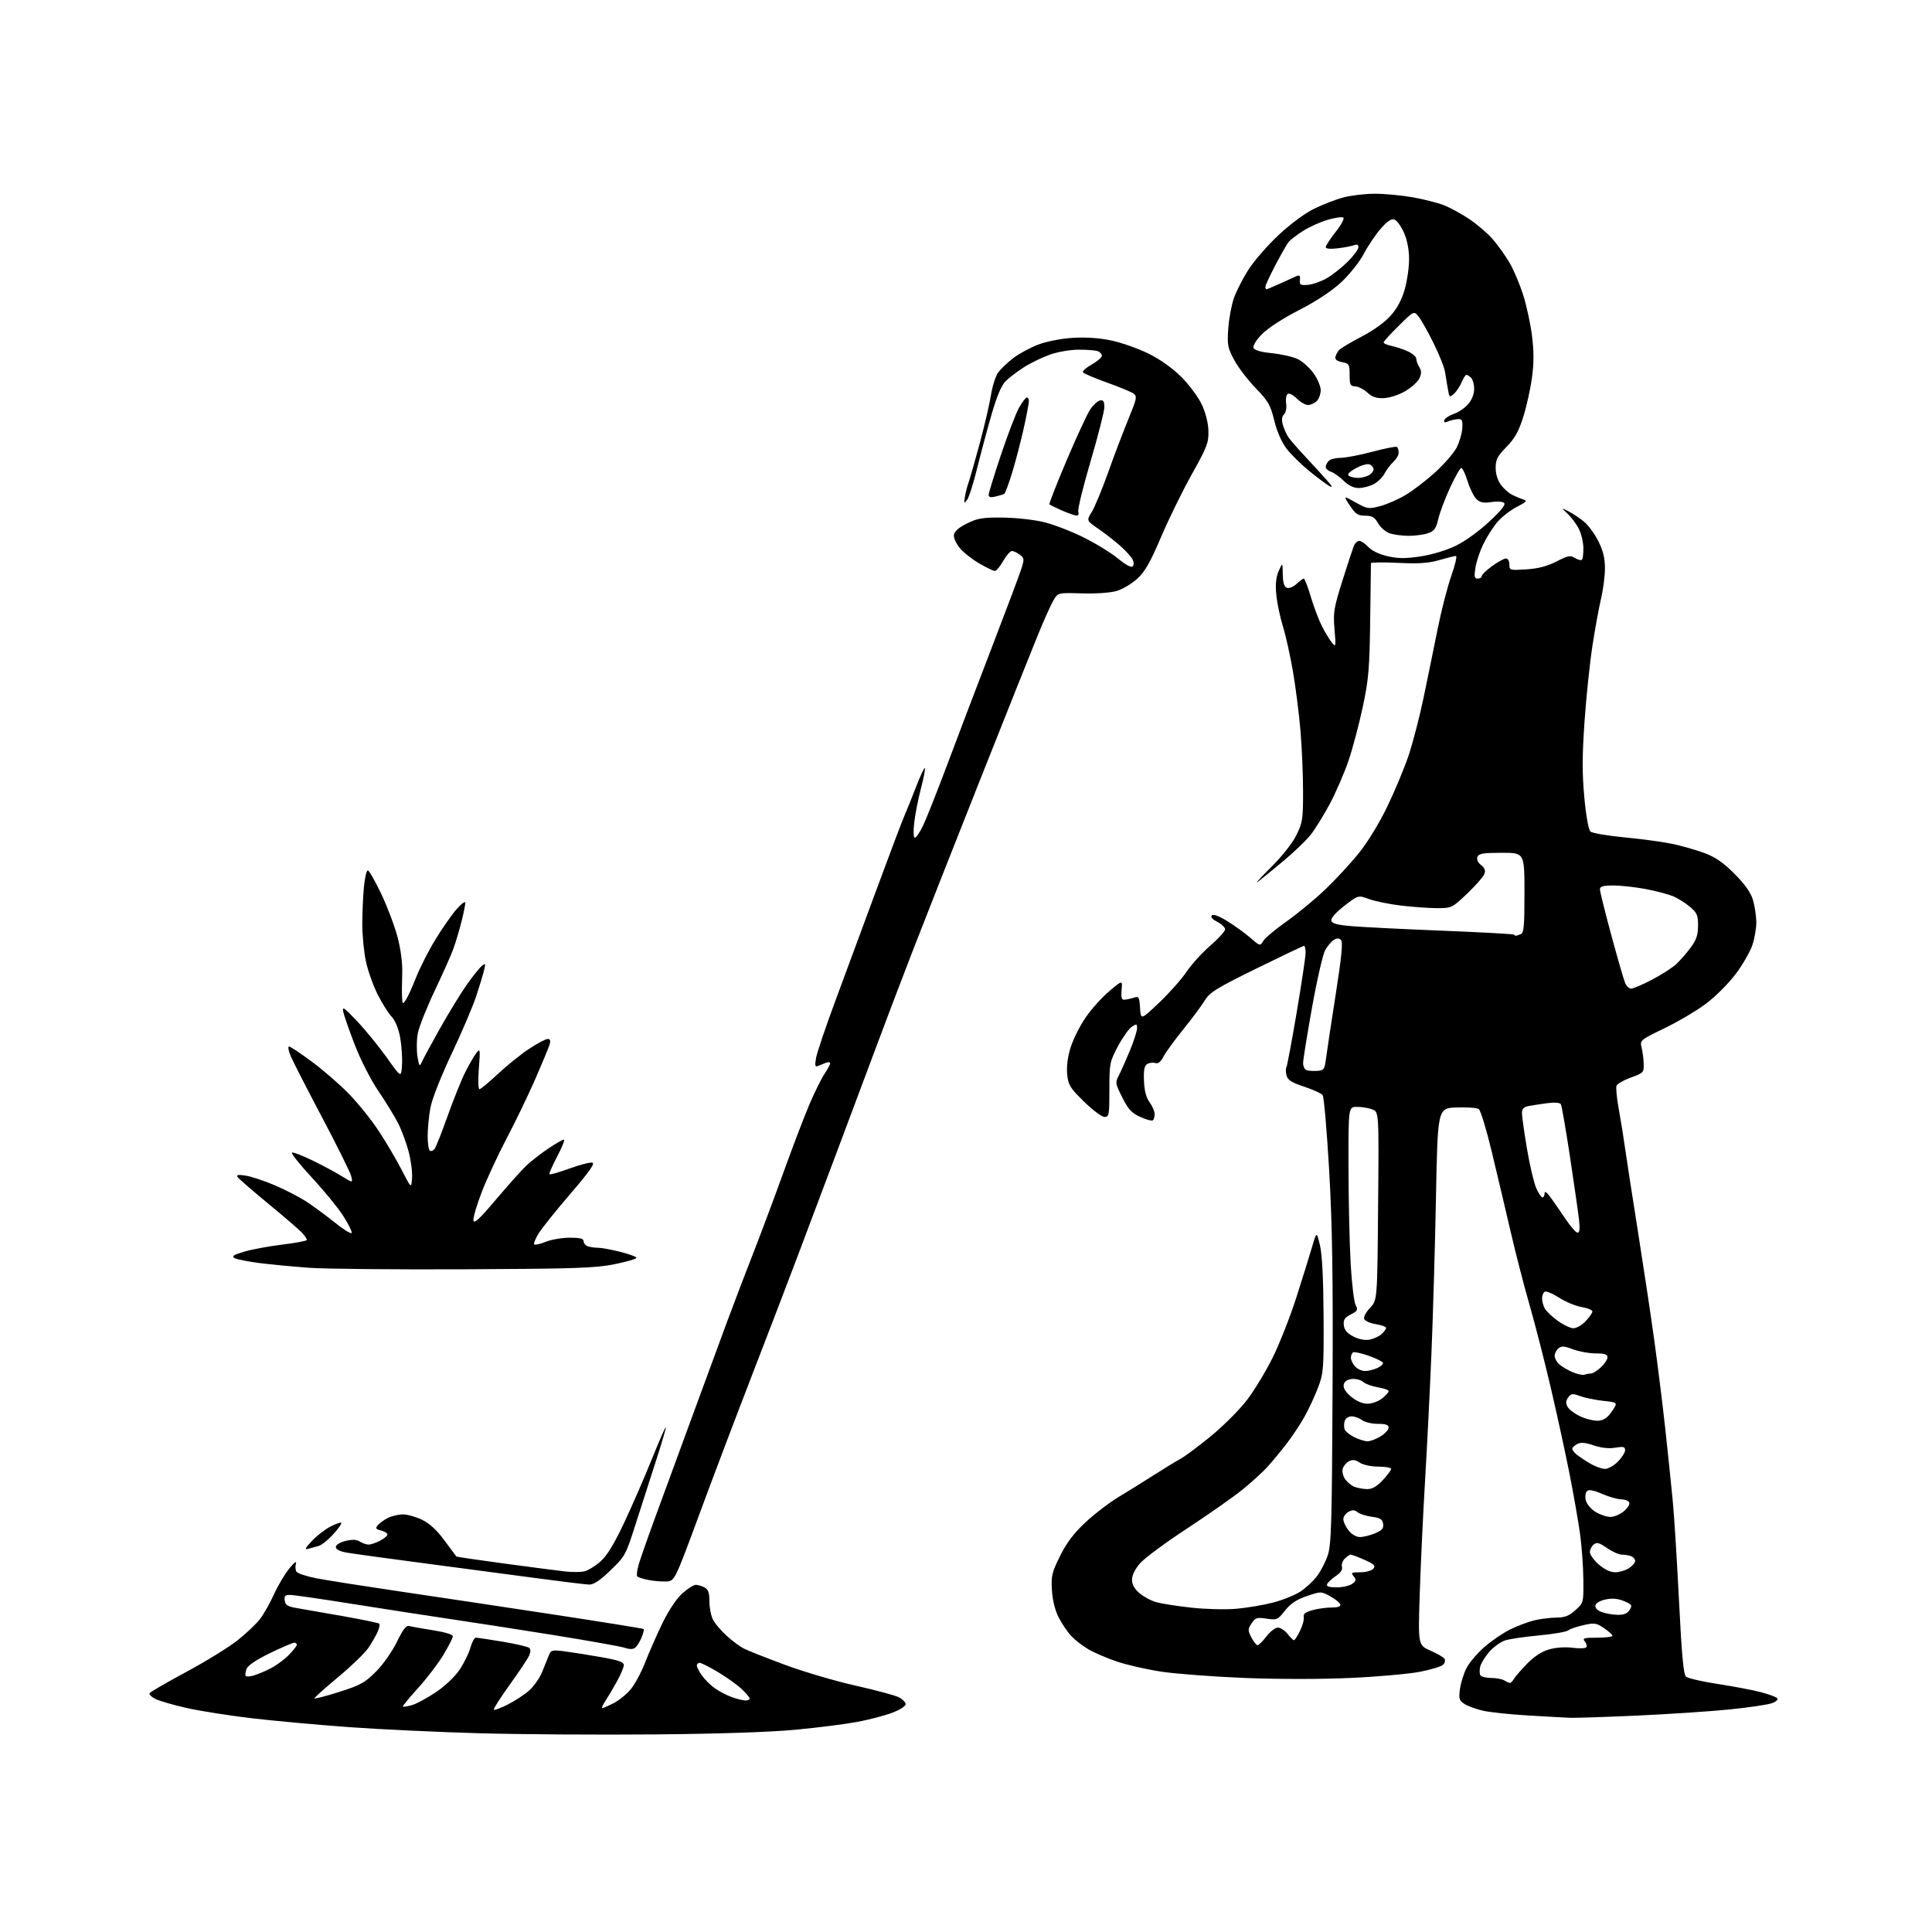 <?xml version="1.0" encoding="UTF-8" standalone="no"?>
<svg 
  version="1.1" 
  xmlns="http://www.w3.org/2000/svg" 
  xmlns:xlink="http://www.w3.org/1999/xlink" 
  xmlns:svg="http://www.w3.org/2000/svg"
  xmlns:rdf="http://www.w3.org/1999/02/22-rdf-syntax-ns#"
  xmlns:cc="http://creativecommons.org/ns#"
  xmlns:dc="http://purl.org/dc/elements/1.1/"
  viewBox="0 0 768 768"
  width="768"
  height="768"
>
<style>svg {background-color: white; }</style>"
<path stroke="none" fill="black" fill-rule="evenodd" d="M260.50,689.45C238.50,689.65 207.22,689.45 191.00,689.01C174.78,688.56 151.38,687.47 139.00,686.58C126.62,685.69 109.07,684.09 100.00,683.02C90.92,681.95 79.22,680.10 74.00,678.91C68.77,677.72 63.25,676.11 61.72,675.33C60.19,674.55 59.18,673.52 59.47,673.05C59.77,672.57 66.37,668.75 74.15,664.56C81.93,660.37 91.09,654.71 94.51,651.99C97.93,649.27 101.93,645.47 103.39,643.55C104.86,641.63 107.34,637.23 108.90,633.78C110.47,630.33 113.21,625.70 115.00,623.50C116.87,621.19 117.99,620.35 117.65,621.50C117.32,622.60 117.40,624.07 117.84,624.76C118.28,625.46 121.98,626.67 126.07,627.45C130.16,628.23 144.53,630.49 158.00,632.48C171.47,634.46 198.93,638.59 219.00,641.64C239.07,644.70 255.67,647.36 255.88,647.57C256.10,647.77 255.71,649.29 255.03,650.93C254.34,652.58 253.22,654.40 252.54,654.97C251.71,655.65 250.33,655.68 248.40,655.03C246.80,654.50 234.03,652.22 220.00,649.96C205.97,647.71 187.30,644.81 178.50,643.52C169.70,642.22 152.42,639.55 140.09,637.58C127.76,635.61 116.60,634.00 115.27,634.00C113.35,634.00 112.93,634.45 113.18,636.24C113.44,638.05 114.38,638.64 118.00,639.24C120.47,639.66 128.74,641.10 136.37,642.45C144.00,643.80 150.48,645.15 150.78,645.45C151.08,645.75 150.77,647.23 150.09,648.75C149.42,650.26 147.74,653.15 146.36,655.16C144.98,657.18 139.61,662.35 134.44,666.66C129.26,670.97 125.02,674.77 125.01,675.09C125.00,675.42 129.39,674.29 134.75,672.59C143.34,669.87 145.09,668.90 149.50,664.45C152.28,661.65 155.96,656.40 157.79,652.65C160.30,647.49 161.48,646.00 162.79,646.38C163.73,646.65 167.99,647.41 172.25,648.07C176.87,648.79 180.00,649.75 180.00,650.46C180.00,651.11 178.30,654.44 176.23,657.87C174.16,661.30 169.61,667.26 166.12,671.11C162.63,674.96 159.94,678.24 160.14,678.40C160.34,678.57 161.93,678.31 163.67,677.84C165.42,677.37 169.69,675.07 173.17,672.74C176.96,670.20 180.80,666.56 182.74,663.66C184.52,660.99 186.45,657.06 187.02,654.91C187.60,652.76 188.57,651.00 189.16,651.00C189.76,651.00 194.58,651.72 199.88,652.61C205.17,653.50 209.92,654.61 210.42,655.08C210.99,655.61 210.94,656.84 210.30,658.22C209.72,659.48 206.22,664.70 202.53,669.83C198.84,674.96 196.04,679.37 196.31,679.64C196.58,679.91 199.08,678.98 201.86,677.57C204.65,676.16 208.44,673.68 210.29,672.05C212.14,670.43 214.45,667.16 215.44,664.80C216.42,662.43 217.64,659.43 218.14,658.13C219.01,655.92 219.43,655.80 224.29,656.41C227.15,656.78 233.66,657.81 238.75,658.70C245.87,659.95 248.00,660.69 247.98,661.91C247.97,662.79 246.71,665.75 245.19,668.50C243.66,671.25 241.59,674.74 240.59,676.25C239.59,677.76 239.06,679.00 239.42,679.00C239.78,679.00 241.82,678.11 243.94,677.03C246.07,675.94 249.14,673.44 250.77,671.46C252.40,669.48 254.99,664.63 256.53,660.68C258.06,656.73 261.13,649.76 263.35,645.19C265.76,640.22 268.91,635.51 271.19,633.44C273.29,631.55 275.71,630.00 276.57,630.00C277.43,630.00 279.00,630.47 280.07,631.04C281.54,631.82 282.00,633.14 282.00,636.58C282.00,639.07 282.65,642.35 283.44,643.87C284.22,645.40 286.67,648.28 288.88,650.27C291.08,652.26 294.14,654.54 295.69,655.33C297.24,656.12 304.57,659.02 312.00,661.78C319.43,664.54 332.02,668.25 340.00,670.04C347.98,671.83 355.74,673.91 357.25,674.67C358.76,675.43 360.00,676.68 360.00,677.45C360.00,678.23 357.62,679.75 354.63,680.86C351.68,681.97 345.51,683.59 340.91,684.46C336.32,685.33 325.34,686.73 316.53,687.57C306.36,688.54 285.88,689.23 260.50,689.45zM624.17,682.85C622.15,682.77 614.65,682.35 607.50,681.93C600.35,681.51 592.25,680.66 589.50,680.03C586.75,679.40 583.43,678.19 582.13,677.34C580.04,675.98 579.83,675.27 580.36,671.39C580.69,668.97 581.86,665.24 582.95,663.10C584.04,660.97 587.24,657.19 590.07,654.72C592.90,652.24 597.58,649.06 600.47,647.65C603.36,646.23 607.70,644.62 610.11,644.06C612.53,643.50 616.41,643.04 618.73,643.02C621.98,643.01 623.73,642.32 626.23,640.08C629.49,637.15 629.50,637.14 629.41,627.83C629.36,622.70 628.76,614.45 628.06,609.50C627.36,604.55 625.51,593.98 623.94,586.00C622.37,578.02 619.04,562.73 616.54,552.00C614.04,541.27 610.23,526.42 608.09,519.00C605.94,511.57 602.52,498.30 600.48,489.50C598.44,480.70 595.05,466.34 592.94,457.60C590.84,448.85 588.53,441.31 587.81,440.84C587.09,440.37 583.12,440.10 579.00,440.24C571.50,440.50 571.50,440.50 570.82,476.00C570.44,495.52 569.63,523.42 569.02,538.00C568.41,552.58 567.27,575.30 566.49,588.50C565.70,601.70 564.75,621.83 564.38,633.24C563.69,653.97 563.69,653.97 568.59,656.13C571.29,657.31 573.82,658.78 574.21,659.39C574.61,660.00 574.36,661.07 573.67,661.76C572.98,662.45 568.83,663.71 564.46,664.56C560.08,665.41 547.73,666.51 537.02,667.00C525.52,667.54 508.31,667.54 495.02,667.02C482.63,666.53 467.71,665.41 461.85,664.54C455.99,663.66 447.94,661.84 443.95,660.48C439.97,659.13 434.86,656.93 432.61,655.60C430.35,654.27 427.30,651.90 425.84,650.34C424.38,648.78 422.14,645.49 420.87,643.03C419.42,640.21 418.42,636.21 418.16,632.21C417.80,626.51 418.12,625.13 421.38,618.55C423.98,613.29 426.81,609.54 431.47,605.18C435.03,601.85 440.99,597.29 444.72,595.04C448.45,592.80 454.65,588.95 458.50,586.48C462.35,584.01 467.07,581.12 469.00,580.07C470.93,579.02 476.52,574.86 481.43,570.83C486.34,566.80 492.77,560.35 495.71,556.50C498.65,552.65 503.27,545.00 505.99,539.50C508.71,534.00 512.94,523.20 515.40,515.50C517.86,507.80 520.66,498.80 521.62,495.50C523.37,489.50 523.37,489.50 524.70,495.00C525.57,498.63 526.06,508.15 526.14,523.00C526.25,544.16 526.12,545.86 523.98,551.50C522.73,554.80 520.33,559.98 518.66,563.00C516.99,566.02 513.70,570.98 511.36,574.00C509.02,577.02 505.61,581.14 503.80,583.14C501.98,585.14 497.57,589.16 494.00,592.07C490.43,594.98 480.52,601.93 472.00,607.52C463.48,613.10 455.04,619.33 453.25,621.37C451.19,623.71 450.00,626.13 450.00,627.95C450.00,629.92 450.95,631.62 453.05,633.38C454.72,634.79 457.76,636.40 459.80,636.94C461.83,637.49 468.00,638.45 473.50,639.06C479.00,639.68 487.04,639.89 491.37,639.52C495.70,639.15 502.36,638.02 506.17,637.02C509.98,636.02 514.84,634.05 516.97,632.64C519.10,631.23 522.04,628.51 523.50,626.58C524.97,624.66 526.90,620.93 527.79,618.30C529.21,614.12 529.46,605.73 529.71,553.50C529.93,507.03 529.62,487.07 528.35,465.00C527.44,449.32 526.28,435.96 525.77,435.31C525.26,434.65 521.96,433.15 518.42,431.97C513.40,430.30 511.87,429.32 511.40,427.47C511.08,426.18 511.06,424.71 511.37,424.22C511.67,423.72 513.51,413.91 515.46,402.41C517.40,390.91 519.00,380.26 519.00,378.75C519.00,377.24 518.72,376.00 518.38,376.00C518.03,376.00 509.52,380.05 499.46,384.99C483.52,392.83 480.88,394.47 478.88,397.74C477.62,399.81 473.77,404.99 470.32,409.25C466.88,413.51 463.34,418.37 462.48,420.05C461.38,422.16 460.37,422.94 459.20,422.57C458.26,422.28 456.82,422.47 456.00,422.99C454.90,423.68 454.57,425.45 454.75,429.71C454.92,433.63 455.64,436.38 457.00,438.21C458.10,439.70 459.00,441.81 459.00,442.90C459.00,443.99 458.64,445.10 458.21,445.37C457.77,445.64 455.54,445.03 453.26,444.00C449.90,442.50 448.53,441.02 446.15,436.30C443.35,430.75 443.28,430.31 444.75,427.51C445.60,425.88 447.58,421.44 449.15,417.64C450.72,413.84 452.00,409.83 452.00,408.74C452.00,406.94 451.80,406.89 449.89,408.16C448.72,408.93 446.25,412.43 444.39,415.93C441.14,422.03 441.00,422.73 441.00,433.14C441.00,443.23 440.86,444.00 439.06,444.00C437.99,444.00 434.32,441.26 430.90,437.90C425.30,432.41 424.64,431.33 424.22,426.99C423.93,423.91 424.42,420.06 425.59,416.37C426.59,413.18 429.23,407.88 431.46,404.61C433.68,401.33 437.91,396.60 440.85,394.10C446.21,389.56 446.21,389.56 445.85,393.53C445.58,396.58 445.85,397.48 447.00,397.40C447.82,397.34 449.49,396.99 450.69,396.60C452.72,395.95 452.91,396.27 453.19,400.70C453.50,405.50 453.50,405.50 460.85,398.50C464.90,394.65 469.77,389.15 471.68,386.28C473.59,383.42 477.82,378.76 481.07,375.94C484.33,373.11 487.00,370.18 487.00,369.43C487.00,368.67 485.60,367.33 483.89,366.44C481.92,365.43 481.12,364.48 481.72,363.88C482.32,363.28 484.62,364.15 487.96,366.22C490.87,368.02 494.97,370.99 497.07,372.82C500.88,376.13 500.90,376.13 502.20,374.00C502.91,372.82 507.02,369.38 511.33,366.35C515.63,363.32 522.54,357.63 526.67,353.71C530.80,349.79 536.87,343.23 540.15,339.15C543.66,334.79 548.34,327.13 551.48,320.61C554.42,314.50 558.20,305.45 559.88,300.50C561.55,295.55 564.25,285.20 565.86,277.50C567.47,269.80 569.99,257.49 571.46,250.15C572.92,242.81 575.38,233.25 576.92,228.90C578.45,224.56 579.28,221.00 578.76,221.00C578.24,221.00 575.28,221.73 572.19,222.63C567.91,223.88 564.02,224.14 555.79,223.75C549.86,223.47 544.99,223.52 544.97,223.87C544.96,224.22 544.82,234.40 544.67,246.50C544.42,265.84 544.06,270.01 541.73,281.00C540.26,287.88 537.72,297.48 536.07,302.34C534.41,307.21 531.06,314.95 528.62,319.55C526.17,324.14 522.71,329.72 520.93,331.94C519.15,334.15 514.32,338.79 510.20,342.23C506.08,345.68 501.53,349.39 500.10,350.47C498.67,351.55 500.89,349.08 505.04,344.97C509.51,340.54 513.69,335.28 515.29,332.05C517.79,327.03 518.00,325.66 517.99,314.55C517.98,307.92 517.52,297.10 516.96,290.50C516.41,283.90 515.06,273.32 513.98,267.00C512.90,260.68 511.10,252.57 509.98,249.00C508.87,245.43 507.69,239.80 507.36,236.50C506.94,232.21 507.21,229.50 508.30,227.00C509.84,223.50 509.84,223.50 509.92,228.28C509.98,231.62 510.47,233.24 511.55,233.66C512.43,233.99 514.08,233.33 515.37,232.13C516.61,230.96 517.92,230.00 518.27,230.00C518.63,230.00 519.89,233.26 521.07,237.25C522.26,241.24 524.27,246.53 525.53,249.00C526.80,251.47 528.58,254.40 529.48,255.50C531.02,257.38 531.08,257.07 530.49,250.17C529.92,243.55 530.22,241.73 533.53,231.17C535.55,224.75 537.60,218.49 538.08,217.25C538.56,216.01 539.56,215.00 540.30,215.00C541.05,215.00 542.69,216.11 543.96,217.46C545.37,218.96 548.38,220.39 551.69,221.13C555.89,222.07 558.83,222.08 564.80,221.16C569.33,220.47 575.11,218.71 578.85,216.88C582.47,215.11 588.19,210.96 592.14,207.22C597.20,202.46 598.74,200.44 597.79,199.83C597.08,199.36 594.78,199.25 592.69,199.59C589.87,200.04 588.39,199.76 587.00,198.50C585.97,197.57 584.36,194.37 583.43,191.40C582.49,188.43 581.35,186.00 580.89,186.00C580.44,186.00 578.44,189.49 576.47,193.75C574.49,198.01 572.38,203.62 571.77,206.21C570.87,210.10 570.16,211.10 567.69,211.96C566.05,212.53 562.59,213.00 560.00,213.00C557.41,213.00 553.99,212.54 552.40,211.98C550.80,211.43 548.73,209.63 547.80,207.98C546.43,205.59 545.42,205.00 542.68,205.00C539.80,205.00 538.85,204.37 536.61,200.99C533.96,196.98 533.96,196.98 538.88,199.72C543.56,202.34 544.03,202.41 548.65,201.19C551.32,200.48 555.91,198.46 558.85,196.70C561.80,194.94 567.11,190.85 570.65,187.62C574.19,184.38 577.99,179.99 579.08,177.84C580.17,175.70 581.16,172.27 581.28,170.23C581.47,167.06 581.20,166.52 579.50,166.61C578.40,166.68 576.65,167.09 575.61,167.52C574.25,168.10 573.85,167.95 574.17,166.98C574.42,166.24 576.11,165.14 577.94,164.52C579.76,163.91 582.32,162.16 583.63,160.65C585.07,158.97 586.00,156.62 586.00,154.64C586.00,152.86 585.46,150.86 584.80,150.20C584.14,149.54 583.29,149.00 582.92,149.00C582.55,149.00 581.70,150.32 581.03,151.93C580.36,153.54 578.99,155.61 577.97,156.53C576.21,158.12 576.10,158.01 575.50,154.35C575.15,152.23 574.63,149.15 574.35,147.50C574.07,145.85 572.07,140.90 569.90,136.50C567.74,132.10 565.10,127.38 564.03,126.00C562.09,123.50 562.09,123.50 556.05,129.47C552.72,132.75 550.00,135.75 550.00,136.14C550.00,136.53 551.46,137.15 553.25,137.53C555.04,137.90 557.96,138.89 559.75,139.72C561.54,140.55 563.00,141.86 563.00,142.63C563.00,143.40 563.54,144.89 564.19,145.94C565.10,147.39 565.11,148.46 564.25,150.35C563.62,151.73 561.10,154.03 558.63,155.48C556.08,156.97 552.42,158.17 550.12,158.26C547.11,158.38 545.44,157.82 543.58,156.08C542.21,154.79 540.05,153.68 538.79,153.61C536.76,153.51 536.50,152.98 536.50,149.01C536.50,144.82 536.30,144.48 533.50,143.96C531.57,143.59 530.62,142.87 530.83,141.95C531.01,141.16 531.64,139.93 532.22,139.23C532.81,138.53 536.83,136.11 541.17,133.85C545.99,131.35 550.54,128.06 552.89,125.39C555.44,122.49 557.30,118.98 558.44,114.91C559.39,111.55 560.15,106.15 560.13,102.91C560.12,99.25 559.35,95.31 558.10,92.50C557.00,90.01 555.32,87.68 554.37,87.31C553.13,86.84 551.61,87.81 549.00,90.75C546.99,93.01 543.92,97.54 542.17,100.82C540.37,104.21 536.44,109.16 533.08,112.27C529.33,115.74 523.19,119.78 516.33,123.30C509.94,126.58 503.91,130.50 501.62,132.86C499.38,135.16 497.96,137.46 498.28,138.28C498.64,139.21 501.17,139.95 505.61,140.40C509.35,140.78 513.94,141.83 515.82,142.72C517.70,143.61 520.53,146.13 522.12,148.32C523.70,150.51 525.00,153.55 525.00,155.08C525.00,156.61 524.29,158.56 523.43,159.43C522.56,160.29 521.01,161.00 519.97,161.00C518.94,161.00 516.94,159.85 515.54,158.45C514.13,157.04 512.49,156.19 511.90,156.56C511.30,156.93 511.01,158.63 511.26,160.33C511.52,162.10 511.17,163.98 510.43,164.71C509.53,165.61 509.40,166.90 509.99,168.97C510.46,170.60 511.47,172.83 512.24,173.93C513.01,175.03 516.07,178.53 519.05,181.71C522.02,184.90 525.82,189.04 527.48,190.92C529.60,193.31 529.90,194.01 528.50,193.24C527.40,192.64 523.82,189.97 520.55,187.32C517.27,184.66 513.17,180.62 511.43,178.34C509.45,175.75 507.61,171.54 506.54,167.15C505.02,160.97 504.13,159.42 499.16,154.29C496.05,151.09 492.21,146.06 490.63,143.12C488.02,138.27 487.80,137.11 488.25,130.64C488.53,126.71 489.53,121.28 490.48,118.56C491.43,115.84 493.99,110.80 496.16,107.36C498.34,103.91 503.71,97.72 508.09,93.59C512.83,89.14 518.61,84.84 522.33,83.01C525.77,81.31 531.05,79.27 534.05,78.48C537.05,77.68 542.65,77.02 546.50,77.01C550.35,77.01 557.10,77.64 561.51,78.41C565.91,79.19 571.53,80.61 574.01,81.59C576.48,82.56 581.04,85.05 584.14,87.14C587.24,89.22 591.45,92.85 593.49,95.21C595.52,97.57 598.50,101.75 600.10,104.50C601.71,107.25 604.12,112.96 605.47,117.19C606.82,121.42 608.41,128.76 609.00,133.51C609.78,139.75 609.77,144.41 608.96,150.27C608.35,154.74 606.79,161.75 605.48,165.85C603.68,171.54 602.10,174.34 598.83,177.67C595.25,181.32 594.55,182.68 594.55,185.98C594.55,188.40 595.34,190.99 596.62,192.71C597.76,194.24 599.78,196.04 601.10,196.70C602.42,197.35 604.40,198.18 605.50,198.53C607.19,199.07 606.78,199.54 602.85,201.55C600.29,202.87 596.79,205.64 595.06,207.72C593.34,209.80 590.85,213.75 589.54,216.50C588.22,219.25 586.85,223.41 586.49,225.75C585.94,229.24 586.11,230.00 587.41,230.00C588.29,230.00 589.00,229.55 589.00,229.01C589.00,228.46 590.87,226.66 593.15,225.01C595.43,223.35 597.91,222.00 598.65,222.00C599.41,222.00 600.00,223.05 600.00,224.38C600.00,226.71 600.18,226.76 606.75,226.33C611.47,226.02 615.07,225.08 618.73,223.20C623.30,220.85 624.24,220.67 626.08,221.82C627.24,222.54 628.49,222.84 628.85,222.49C629.21,222.13 629.46,219.96 629.41,217.67C629.36,215.37 628.53,211.98 627.56,210.11C626.60,208.25 624.61,205.60 623.15,204.23C620.50,201.74 620.50,201.74 623.63,203.33C625.35,204.21 628.13,206.08 629.80,207.49C631.48,208.90 634.00,212.37 635.42,215.22C637.27,218.93 638.00,221.96 637.99,225.95C637.98,229.00 637.28,234.43 636.43,238.00C635.59,241.57 634.04,250.02 633.01,256.76C631.97,263.50 630.56,277.00 629.88,286.76C628.93,300.38 628.91,307.39 629.79,316.93C630.48,324.40 631.45,329.83 632.22,330.54C632.92,331.19 638.98,332.23 645.68,332.86C652.38,333.49 660.96,334.65 664.76,335.45C668.56,336.25 674.32,337.90 677.58,339.11C681.95,340.74 685.09,342.92 689.54,347.41C693.67,351.57 695.98,354.84 696.83,357.74C697.51,360.07 698.11,363.95 698.16,366.36C698.21,368.76 697.51,372.93 696.62,375.62C695.72,378.30 692.72,383.52 689.95,387.20C687.18,390.89 681.89,396.18 678.20,398.95C674.52,401.72 667.08,406.13 661.67,408.74C651.92,413.46 651.85,413.51 652.58,416.50C652.98,418.15 653.35,421.06 653.40,422.98C653.50,426.29 653.25,426.55 648.32,428.33C645.47,429.36 642.89,430.84 642.59,431.62C642.29,432.40 642.69,436.52 643.47,440.77C644.25,445.02 645.39,452.10 646.00,456.50C646.62,460.90 648.87,475.52 651.02,489.00C653.16,502.48 656.04,521.60 657.42,531.50C658.81,541.40 660.83,557.60 661.92,567.50C663.01,577.40 664.38,590.67 664.98,597.00C665.57,603.33 666.68,621.28 667.46,636.90C668.49,657.64 669.22,665.61 670.18,666.48C670.91,667.13 676.59,668.45 682.80,669.40C689.02,670.36 696.67,671.80 699.80,672.62C702.94,673.44 705.91,674.51 706.41,675.01C706.96,675.56 706.18,676.36 704.45,677.02C702.87,677.62 695.26,678.75 687.54,679.53C679.82,680.31 663.23,681.41 650.67,681.98C638.11,682.54 626.19,682.93 624.17,682.85zM296.25,675.96C297.21,675.98 298.00,675.64 298.00,675.20C298.00,674.75 296.54,673.02 294.75,671.35C292.96,669.67 288.74,666.66 285.37,664.65C282.00,662.64 278.73,661.00 278.12,661.00C277.50,661.00 277.00,661.49 277.00,662.10C277.00,662.70 277.92,664.48 279.04,666.06C280.16,667.63 282.47,669.91 284.17,671.12C285.88,672.34 288.90,673.91 290.89,674.62C292.87,675.33 295.29,675.93 296.25,675.96zM600.20,668.98C600.59,668.99 601.29,668.30 601.77,667.44C602.25,666.58 604.59,663.88 606.96,661.43C609.77,658.53 612.82,656.53 615.73,655.68C618.44,654.89 622.12,654.63 625.14,655.02C627.87,655.37 630.34,655.26 630.63,654.78C630.93,654.30 630.63,653.26 629.96,652.46C628.93,651.21 629.63,651.00 634.88,651.00C638.24,651.00 641.00,650.66 640.99,650.25C640.99,649.84 639.48,648.47 637.63,647.22C634.58,645.14 633.83,645.03 629.43,646.02C626.76,646.61 624.03,647.56 623.35,648.12C622.68,648.68 617.48,649.57 611.81,650.10C606.14,650.62 600.06,651.51 598.30,652.09C596.54,652.66 593.73,654.68 592.06,656.58C590.39,658.48 588.76,661.13 588.42,662.46C588.09,663.80 588.11,665.36 588.46,665.94C588.82,666.52 590.78,667.01 592.81,667.02C594.84,667.02 597.17,667.47 598.00,668.00C598.83,668.53 599.82,668.98 600.20,668.98zM100.79,666.06C102.31,665.62 105.37,664.34 107.58,663.21C109.79,662.08 113.04,659.69 114.80,657.89C116.56,656.09 118.00,654.26 118.00,653.81C118.00,653.36 117.52,653.00 116.94,653.00C116.36,653.00 112.05,654.86 107.36,657.12C101.98,659.73 98.55,662.03 98.04,663.37C97.60,664.54 97.41,665.80 97.63,666.18C97.85,666.55 99.27,666.50 100.79,666.06zM499.91,654.00C500.38,654.00 501.96,652.42 503.43,650.50C504.90,648.58 506.95,647.00 507.98,647.00C509.01,647.00 510.74,648.12 511.82,649.50C512.90,650.88 514.05,652.00 514.37,652.00C514.70,652.00 515.79,650.31 516.80,648.25C517.81,646.19 518.47,643.74 518.26,642.81C517.98,641.58 518.90,640.84 521.69,640.07C523.79,639.49 527.23,639.01 529.33,639.01C531.95,639.00 533.04,638.60 532.77,637.75C532.55,637.06 530.73,635.61 528.74,634.52C525.16,632.57 525.05,632.57 519.50,634.46C515.42,635.84 513.04,637.43 510.82,640.23C507.91,643.91 507.56,644.06 503.47,643.44C499.63,642.87 499.00,643.06 497.52,645.32C496.00,647.64 496.00,648.10 497.46,650.92C498.34,652.62 499.44,654.00 499.91,654.00zM643.01,641.92C645.51,641.98 646.88,641.42 647.79,639.96C648.95,638.11 648.75,637.79 645.58,636.47C643.16,635.46 640.93,635.25 638.30,635.80C636.06,636.27 634.38,637.24 634.20,638.19C634.01,639.19 634.95,640.18 636.70,640.82C638.24,641.38 641.08,641.88 643.01,641.92zM531.34,631.00C533.69,631.00 536.47,630.37 537.52,629.61C539.14,628.43 539.22,627.97 538.09,626.61C536.90,625.18 537.19,625.00 540.76,625.00C543.00,625.00 545.27,624.37 545.94,623.57C546.91,622.40 546.29,621.78 542.43,620.07C539.86,618.93 537.39,618.00 536.94,618.00C536.50,618.00 535.42,618.72 534.54,619.61C533.65,620.49 533.17,621.95 533.45,622.86C533.79,623.92 532.93,625.20 531.00,626.50C529.36,627.60 527.81,629.06 527.54,629.75C527.20,630.63 528.33,631.00 531.34,631.00zM234.09,629.89C232.67,629.83 223.85,628.76 214.50,627.51C205.15,626.26 185.12,623.61 170.00,621.61C154.88,619.62 140.47,617.64 138.00,617.22C135.05,616.71 133.50,615.94 133.50,614.97C133.50,614.10 135.05,613.12 137.32,612.56C140.03,611.89 141.71,611.96 143.06,612.81C144.11,613.46 145.68,614.00 146.54,614.00C147.40,614.00 149.43,613.31 151.05,612.47C152.67,611.64 154.00,610.52 154.00,609.99C154.00,609.47 152.86,608.75 151.47,608.40C149.40,607.88 149.16,607.51 150.15,606.32C150.81,605.52 152.60,604.22 154.13,603.43C155.65,602.65 158.36,602.00 160.13,602.00C161.91,602.00 165.36,602.96 167.79,604.14C170.78,605.59 173.67,608.26 176.70,612.39C179.17,615.75 181.30,618.61 181.43,618.75C181.56,618.88 190.18,620.14 200.58,621.55C210.99,622.95 221.82,624.36 224.66,624.68C227.50,625.00 230.98,624.97 232.39,624.62C233.81,624.26 236.63,622.52 238.66,620.74C241.27,618.45 244.03,613.96 248.02,605.50C251.14,598.90 256.08,587.54 259.02,580.26C261.95,572.97 264.49,567.16 264.67,567.34C264.85,567.52 263.04,573.70 260.64,581.08C258.24,588.46 254.56,599.90 252.46,606.50C248.78,618.08 248.44,618.70 242.66,624.25C238.33,628.41 235.96,629.97 234.09,629.89zM264.84,628.66C263.00,628.74 259.81,628.48 257.74,628.06C255.67,627.65 253.69,627.02 253.33,626.66C252.97,626.31 253.24,624.10 253.93,621.76C254.62,619.42 257.83,610.30 261.07,601.50C264.30,592.70 270.82,574.92 275.56,562.00C280.29,549.08 286.33,532.65 288.99,525.50C291.64,518.35 296.36,505.98 299.48,498.00C302.60,490.02 308.03,475.51 311.55,465.74C315.07,455.97 319.61,444.05 321.66,439.24C323.70,434.43 326.41,428.93 327.68,427.02C328.96,425.10 330.00,423.14 330.00,422.66C330.00,422.18 329.21,422.10 328.25,422.49C327.29,422.88 325.87,423.45 325.11,423.76C323.99,424.21 323.86,423.54 324.43,420.41C324.83,418.26 328.24,408.18 332.01,398.00C335.79,387.82 343.20,367.80 348.47,353.50C353.75,339.20 358.73,326.02 359.54,324.21C360.35,322.40 362.40,317.31 364.10,312.89C365.80,308.48 367.40,305.07 367.64,305.31C367.89,305.56 367.19,309.19 366.10,313.38C365.00,317.57 363.79,323.70 363.42,327.00C363.02,330.52 363.13,333.00 363.67,333.00C364.18,333.00 365.63,330.88 366.89,328.29C368.15,325.69 372.48,314.78 376.51,304.04C380.53,293.29 388.50,272.35 394.21,257.50C399.92,242.65 405.21,228.58 405.96,226.23C407.23,222.29 407.18,221.85 405.42,220.51C404.36,219.72 402.95,219.05 402.28,219.03C401.61,219.01 400.03,220.80 398.78,222.99C397.53,225.19 396.05,226.98 395.50,226.98C394.95,226.98 392.20,225.66 389.39,224.05C386.58,222.44 383.07,219.68 381.59,217.92C380.08,216.13 379.03,213.80 379.20,212.61C379.40,211.22 381.17,209.67 384.39,208.08C388.54,206.02 390.66,205.67 398.39,205.74C403.40,205.78 410.65,206.55 414.50,207.44C418.35,208.32 425.55,211.05 430.50,213.50C435.45,215.95 441.71,219.78 444.41,222.02C447.45,224.54 449.67,225.73 450.25,225.15C450.83,224.57 450.79,223.48 450.15,222.27C449.57,221.20 447.37,218.79 445.24,216.91C443.12,215.04 439.24,212.03 436.63,210.22C431.87,206.95 431.87,206.95 434.00,203.50C435.17,201.60 438.10,194.53 440.51,187.78C442.91,181.02 446.54,171.48 448.56,166.58C451.90,158.50 452.09,157.54 450.62,156.46C449.72,155.80 444.94,153.82 440.00,152.06C435.06,150.29 430.78,148.46 430.50,147.99C430.21,147.53 431.78,146.13 433.99,144.89C436.19,143.65 438.00,142.09 438.00,141.42C438.00,140.76 437.29,139.94 436.42,139.61C435.55,139.27 432.16,139.00 428.89,139.00C425.56,139.00 420.51,139.86 417.38,140.96C414.31,142.04 409.64,144.31 406.99,146.01C404.34,147.70 401.07,150.20 399.72,151.56C398.07,153.20 396.23,157.58 394.16,164.76C392.45,170.67 389.87,180.32 388.41,186.22C386.96,192.11 385.17,197.73 384.43,198.72C383.23,200.31 383.14,200.19 383.57,197.50C383.84,195.85 384.46,193.38 384.96,192.00C385.46,190.62 387.45,183.65 389.39,176.50C391.32,169.35 393.37,160.58 393.94,157.01C394.50,153.44 395.80,149.39 396.83,148.01C397.85,146.63 400.54,144.08 402.81,142.33C405.08,140.59 409.54,138.18 412.72,136.98C416.10,135.70 421.82,134.59 426.50,134.30C431.74,133.98 437.04,134.35 441.87,135.37C445.92,136.24 452.54,138.58 456.59,140.58C461.19,142.85 466.08,146.34 469.61,149.86C472.72,152.96 476.39,157.91 477.76,160.86C479.28,164.14 480.30,168.21 480.37,171.36C480.49,175.96 479.79,177.77 473.78,188.50C470.09,195.10 464.57,206.35 461.53,213.50C457.23,223.59 455.11,227.30 452.07,230.07C449.91,232.03 446.26,234.20 443.95,234.90C441.47,235.64 435.82,236.04 430.17,235.88C420.59,235.60 420.59,235.60 418.82,238.53C417.85,240.14 415.03,246.41 412.55,252.48C410.07,258.54 399.66,284.65 389.40,310.50C379.15,336.35 367.18,366.73 362.81,378.00C358.44,389.27 352.03,406.15 348.55,415.50C345.07,424.85 338.08,443.52 333.01,457.00C327.94,470.48 320.74,489.60 317.01,499.50C313.28,509.40 305.17,530.55 299.00,546.50C292.82,562.45 283.36,587.42 277.98,602.00C268.18,628.50 268.18,628.50 264.84,628.66zM642.07,625.00C643.72,625.00 646.18,624.27 647.54,623.38C648.89,622.50 650.00,621.19 650.00,620.49C650.00,619.79 649.29,618.94 648.42,618.61C647.55,618.27 645.88,618.00 644.72,618.00C643.56,618.00 640.90,616.82 638.81,615.37C635.69,613.21 634.75,612.96 633.51,613.99C632.68,614.68 632.00,616.04 632.00,617.02C632.00,617.99 633.59,620.19 635.53,621.90C637.81,623.89 640.14,625.00 642.07,625.00zM122.50,615.69C120.96,616.11 121.30,615.38 124.00,612.53C125.92,610.49 129.23,607.93 131.35,606.84C133.46,605.75 135.41,605.08 135.67,605.34C135.94,605.61 134.51,607.64 132.50,609.87C130.49,612.09 127.87,614.19 126.67,614.54C125.48,614.88 123.60,615.40 122.50,615.69zM540.60,611.00C541.96,611.00 544.66,610.33 546.60,609.52C549.39,608.36 550.08,607.56 549.82,605.77C549.56,603.94 548.70,603.39 545.34,602.94C543.05,602.64 540.49,601.82 539.65,601.12C538.51,600.18 537.61,600.14 536.06,600.97C534.93,601.57 534.00,602.89 534.00,603.90C534.00,604.91 534.93,606.92 536.07,608.37C537.31,609.94 539.14,611.00 540.60,611.00zM640.19,603.00C641.68,603.00 644.11,601.95 645.60,600.66C647.17,599.32 648.02,597.83 647.60,597.16C647.21,596.52 645.75,596.00 644.38,596.00C643.00,596.00 639.63,595.03 636.88,593.85C633.33,592.33 631.58,592.02 630.82,592.78C630.23,593.37 630.04,595.02 630.40,596.46C630.76,597.89 632.50,599.95 634.28,601.03C636.05,602.11 638.71,602.99 640.19,603.00zM543.38,591.94C545.44,591.98 547.23,590.98 549.63,588.43C551.48,586.46 553.00,584.44 553.00,583.93C553.00,583.42 550.73,583.00 547.96,583.00C545.07,583.00 541.91,582.33 540.53,581.43C538.74,580.25 537.64,580.12 536.19,580.90C535.12,581.47 534.02,582.82 533.74,583.90C533.45,584.99 533.89,586.83 534.72,588.01C535.54,589.18 537.18,590.53 538.36,591.01C539.54,591.48 541.80,591.90 543.38,591.94zM637.83,583.91C639.16,583.96 641.40,582.75 643.08,581.08C644.68,579.47 646.00,577.40 646.00,576.49C646.00,575.11 645.34,574.94 642.09,575.48C639.56,575.91 636.56,575.59 633.54,574.57C630.14,573.41 628.37,573.27 626.95,574.03C625.88,574.60 625.00,575.45 625.00,575.91C625.00,576.38 625.74,577.37 626.64,578.13C627.55,578.88 629.91,580.47 631.89,581.66C633.88,582.84 636.55,583.85 637.83,583.91zM543.50,572.93C544.60,572.97 546.96,572.10 548.75,571.01C550.54,569.92 552.00,568.35 552.00,567.51C552.00,566.40 550.87,566.00 547.69,566.00C545.32,566.00 542.51,565.34 541.44,564.53C540.37,563.72 538.52,563.05 537.32,563.03C536.05,563.01 534.89,563.78 534.54,564.86C534.22,565.88 534.21,567.38 534.52,568.20C534.84,569.01 536.53,570.40 538.30,571.28C540.06,572.15 542.40,572.90 543.50,572.93zM635.47,564.75C637.59,564.57 639.11,563.50 640.79,561.00C643.15,557.50 643.15,557.50 637.32,556.86C634.12,556.51 629.97,555.65 628.10,554.96C625.10,553.85 624.54,553.91 623.39,555.49C622.43,556.79 622.36,557.80 623.12,559.22C623.69,560.29 626.04,562.03 628.33,563.09C630.62,564.14 633.84,564.89 635.47,564.75zM543.58,558.00C545.31,558.00 547.92,557.07 549.37,555.93C550.81,554.79 552.00,553.48 552.00,553.02C552.00,552.55 550.09,551.86 547.75,551.48C545.41,551.10 542.75,550.12 541.84,549.32C540.92,548.51 538.90,548.00 537.35,548.18C535.48,548.39 534.39,549.17 534.14,550.47C533.90,551.77 534.91,553.39 537.10,555.22C539.19,556.97 541.60,558.00 543.58,558.00zM629.83,546.46C630.56,546.21 631.74,546.00 632.44,546.00C633.14,546.00 634.90,544.90 636.35,543.55C637.81,542.20 639.00,540.40 639.00,539.55C639.00,538.37 637.87,538.00 634.28,538.00C631.69,538.00 627.64,537.27 625.29,536.37C621.84,535.05 620.73,534.98 619.51,535.99C618.68,536.68 618.00,538.02 618.00,538.97C618.00,539.91 618.80,541.41 619.78,542.30C620.76,543.19 623.12,544.59 625.03,545.42C626.94,546.25 629.10,546.72 629.83,546.46zM542.61,545.00C543.87,545.00 546.06,544.47 547.48,543.83C548.89,543.18 549.91,542.24 549.75,541.74C549.58,541.24 547.03,539.98 544.08,538.94C541.14,537.90 538.34,537.29 537.86,537.59C537.39,537.88 537.00,538.84 537.00,539.73C537.00,540.62 537.74,542.17 538.65,543.17C539.57,544.18 541.34,545.00 542.61,545.00zM544.43,532.53C546.05,532.22 548.19,531.24 549.18,530.33C550.18,529.43 551.00,528.32 551.00,527.86C551.00,527.40 549.16,526.73 546.91,526.37C544.67,526.01 542.58,525.08 542.28,524.30C541.99,523.52 543.04,521.53 544.62,519.88C547.50,516.87 547.50,516.87 547.82,479.44C548.15,442.01 548.15,442.01 545.51,441.00C544.06,440.45 541.32,440.00 539.43,440.00C536.00,440.00 536.00,440.00 536.05,464.25C536.08,477.59 536.47,494.83 536.92,502.57C537.37,510.31 538.25,517.60 538.88,518.78C539.90,520.69 539.68,521.11 536.96,522.52C534.50,523.79 533.94,524.66 534.19,526.81C534.41,528.72 535.52,530.02 538.00,531.29C540.17,532.40 542.61,532.87 544.43,532.53zM625.46,528.00C626.65,528.00 628.84,526.74 630.31,525.20C631.79,523.65 633.00,521.91 633.00,521.32C633.00,520.74 631.09,519.95 628.76,519.58C626.43,519.20 622.39,517.54 619.80,515.87C617.20,514.20 614.61,513.13 614.04,513.48C613.47,513.83 613.00,515.02 613.00,516.12C613.00,517.23 613.47,519.02 614.05,520.10C614.63,521.18 616.95,523.40 619.20,525.03C621.46,526.66 624.27,528.00 625.46,528.00zM185.00,504.56C157.22,504.69 129.32,504.43 123.00,503.97C116.67,503.51 107.77,502.67 103.20,502.09C98.64,501.51 94.16,500.63 93.25,500.12C91.95,499.39 92.77,498.84 97.05,497.56C100.05,496.66 106.89,495.39 112.25,494.74C117.61,494.09 122.00,493.26 122.00,492.89C122.00,492.52 121.21,491.33 120.25,490.23C119.29,489.14 113.24,483.91 106.81,478.62C100.38,473.33 94.80,468.49 94.41,467.85C93.89,467.01 94.80,466.87 97.72,467.34C99.94,467.69 105.07,469.40 109.13,471.12C113.18,472.85 118.75,475.70 121.50,477.47C124.25,479.23 129.42,483.03 132.98,485.89C136.55,488.76 139.61,490.66 139.80,490.11C139.98,489.56 138.46,486.50 136.42,483.30C134.38,480.11 128.74,473.23 123.88,468.00C119.03,462.77 115.52,458.34 116.07,458.16C116.62,457.97 120.32,459.39 124.28,461.33C128.25,463.26 133.48,466.07 135.89,467.57C140.29,470.29 140.29,470.29 139.59,467.49C139.20,465.95 133.98,455.43 127.99,444.10C122.00,432.77 116.39,421.81 115.53,419.75C114.67,417.69 114.39,416.00 114.90,416.00C115.41,416.00 119.50,418.72 123.99,422.05C128.47,425.38 135.08,431.10 138.66,434.78C142.24,438.45 147.56,445.06 150.48,449.48C153.40,453.89 157.52,460.88 159.64,465.00C163.50,472.50 163.50,472.50 163.80,468.35C163.97,466.06 163.37,461.37 162.48,457.92C161.58,454.47 159.70,449.36 158.29,446.57C156.87,443.78 153.33,437.99 150.42,433.71C147.42,429.30 143.36,421.38 141.08,415.46C138.86,409.71 136.78,403.77 136.46,402.26C135.96,399.88 136.73,400.40 142.01,406.00C145.38,409.57 150.69,416.10 153.82,420.50C159.50,428.50 159.50,428.50 159.80,423.26C159.97,420.37 159.63,415.45 159.05,412.31C158.39,408.77 157.09,405.64 155.60,404.05C154.29,402.65 151.78,398.63 150.03,395.12C148.28,391.61 146.21,385.76 145.44,382.12C144.67,378.48 144.03,371.90 144.02,367.50C144.02,363.10 144.30,356.46 144.65,352.75C145.00,349.04 145.70,346.00 146.21,346.00C146.71,346.00 149.13,350.23 151.58,355.40C154.03,360.56 156.95,368.33 158.07,372.65C159.34,377.50 160.03,382.98 159.89,387.00C159.76,390.57 159.73,394.84 159.83,396.47C159.99,399.28 160.07,399.34 161.33,397.47C162.06,396.39 163.91,392.35 165.42,388.50C166.94,384.65 170.38,377.90 173.06,373.50C175.75,369.10 179.51,363.70 181.43,361.50C183.35,359.30 184.94,358.11 184.96,358.86C184.98,359.60 184.30,362.98 183.45,366.36C182.59,369.74 181.17,374.52 180.28,377.00C179.40,379.48 176.02,387.07 172.78,393.88C169.55,400.69 166.52,408.34 166.06,410.88C165.60,413.42 165.55,417.52 165.95,420.00C166.54,423.66 166.83,424.13 167.51,422.50C167.97,421.40 171.25,415.32 174.80,409.00C178.36,402.68 183.19,394.78 185.54,391.45C187.89,388.12 190.56,384.78 191.47,384.02C192.96,382.79 193.06,382.94 192.45,385.58C192.07,387.18 190.68,391.82 189.34,395.89C188.01,399.95 183.60,410.30 179.54,418.89C175.19,428.10 171.72,436.93 171.08,440.43C170.49,443.70 170.00,448.73 170.00,451.62C170.00,454.52 170.40,457.13 170.89,457.43C171.37,457.73 172.21,457.42 172.74,456.74C173.28,456.06 175.63,450.10 177.98,443.50C180.33,436.90 183.51,429.02 185.05,426.00C186.58,422.98 188.55,419.60 189.41,418.50C190.87,416.65 190.94,417.12 190.35,424.75C189.99,429.41 190.10,432.99 190.61,432.97C191.10,432.95 194.43,430.19 198.00,426.84C201.57,423.49 207.16,419.00 210.41,416.87C213.65,414.74 216.95,413.00 217.72,413.00C218.72,413.00 218.94,413.66 218.46,415.25C218.09,416.49 215.52,422.68 212.76,429.00C209.99,435.32 204.89,445.90 201.42,452.50C197.95,459.10 193.49,468.71 191.50,473.86C189.51,479.00 188.03,484.08 188.19,485.15C188.42,486.61 190.64,484.55 197.20,476.78C201.99,471.12 207.39,465.08 209.20,463.37C211.02,461.65 214.91,458.62 217.86,456.63C220.81,454.63 223.64,453.00 224.14,453.00C224.65,453.00 223.47,456.00 221.52,459.66C219.58,463.32 218.19,466.53 218.45,466.78C218.70,467.03 222.25,466.02 226.34,464.52C230.43,463.03 234.53,461.97 235.44,462.16C236.65,462.41 234.36,465.68 226.78,474.50C221.11,481.10 215.41,488.21 214.12,490.30C212.83,492.39 212.03,494.36 212.34,494.68C212.66,494.99 214.74,494.52 216.98,493.63C219.21,492.73 223.51,492.00 226.52,492.00C230.54,492.00 232.00,492.37 232.00,493.39C232.00,494.16 232.71,495.06 233.58,495.39C234.45,495.73 236.27,496.00 237.63,496.00C238.98,496.00 242.99,496.73 246.54,497.62C250.10,498.51 253.00,499.59 253.00,500.01C253.00,500.44 249.06,501.58 244.25,502.55C236.69,504.08 228.65,504.35 185.00,504.56zM627.13,490.00C627.93,490.00 628.09,488.40 627.67,484.75C627.34,481.86 625.72,470.60 624.08,459.73C622.43,448.85 620.80,439.49 620.46,438.93C620.08,438.32 617.94,438.15 615.16,438.52C612.60,438.85 609.26,439.36 607.75,439.64C605.69,440.03 605.00,440.74 605.00,442.48C605.00,443.76 605.90,450.13 607.00,456.65C608.09,463.17 609.74,470.19 610.65,472.25C611.56,474.31 612.69,476.00 613.15,476.00C613.62,476.00 614.00,475.26 614.00,474.35C614.00,473.30 614.88,473.92 616.46,476.10C617.82,477.97 620.51,481.86 622.45,484.75C624.39,487.64 626.49,490.00 627.13,490.00zM523.50,425.69C526.31,425.51 526.54,425.18 527.15,420.50C527.51,417.75 529.23,406.34 530.99,395.14C533.33,380.15 533.88,374.48 533.06,373.66C532.26,372.86 531.47,372.85 530.22,373.63C529.28,374.22 527.74,376.01 526.82,377.61C525.89,379.20 523.53,389.46 521.57,400.41C519.61,411.36 518.00,421.34 518.00,422.58C518.00,423.82 518.56,425.07 519.25,425.36C519.94,425.65 521.85,425.80 523.50,425.69zM648.41,393.00C649.20,393.00 652.92,391.40 656.68,389.45C660.43,387.49 664.80,384.68 666.38,383.20C667.96,381.71 670.55,378.74 672.13,376.60C674.34,373.59 675.00,371.61 675.00,367.94C675.00,363.80 674.58,362.82 671.75,360.44C669.96,358.93 666.97,357.06 665.10,356.27C663.22,355.49 658.35,354.20 654.26,353.42C650.17,352.64 644.39,352.00 641.41,352.00C637.21,352.00 636.00,352.34 636.00,353.54C636.00,354.39 638.04,362.60 640.53,371.79C643.02,380.98 645.48,389.51 646.01,390.75C646.53,391.99 647.61,393.00 648.41,393.00zM602.58,372.00C602.72,372.00 603.55,371.73 604.42,371.39C605.77,370.87 606.00,368.46 606.00,354.89C606.00,339.00 606.00,339.00 596.97,339.00C589.55,339.00 587.83,339.29 587.31,340.63C586.93,341.63 587.47,342.88 588.75,343.88C590.24,345.06 590.59,346.04 590.02,347.50C589.59,348.60 586.51,352.09 583.19,355.25C577.25,360.91 577.05,361.00 571.30,361.00C568.08,361.00 561.63,360.54 556.97,359.99C552.31,359.43 546.57,358.26 544.22,357.39C539.93,355.81 539.93,355.81 534.42,360.06C531.10,362.62 529.03,364.94 529.22,365.91C529.45,367.14 531.35,367.65 537.51,368.18C541.91,368.55 558.08,369.36 573.46,369.97C588.84,370.59 601.63,371.29 601.88,371.54C602.13,371.79 602.45,372.00 602.58,372.00zM427.86,204.93C427.11,204.89 424.49,203.97 422.03,202.88C419.57,201.79 417.38,200.71 417.16,200.49C416.94,200.27 420.01,192.41 423.99,183.03C427.96,173.65 432.20,164.52 433.39,162.74C434.59,160.97 436.34,159.37 437.29,159.18C438.60,158.93 439.00,159.56 439.00,161.83C439.00,163.47 436.53,173.17 433.52,183.38C430.51,193.59 428.31,202.64 428.63,203.47C428.98,204.39 428.67,204.97 427.86,204.93zM395.75,197.38C393.82,197.84 393.00,197.65 393.00,196.73C393.00,196.01 395.21,188.82 397.92,180.74C400.62,172.67 403.86,164.25 405.10,162.03C406.35,159.81 407.74,158.00 408.18,158.00C408.63,158.00 409.00,158.68 409.00,159.51C409.00,160.34 408.08,165.18 406.95,170.26C405.82,175.34 403.77,183.20 402.40,187.72C401.02,192.25 399.58,196.12 399.20,196.34C398.81,196.55 397.26,197.02 395.75,197.38zM540.08,194.00C538.10,194.00 536.05,193.00 534.09,191.08C532.44,189.48 530.18,187.87 529.05,187.52C527.92,187.16 527.00,186.31 527.00,185.63C527.00,184.95 527.54,183.86 528.20,183.20C528.86,182.54 531.00,182.00 532.95,182.00C534.90,181.99 540.55,180.91 545.49,179.59C550.44,178.27 554.83,177.39 555.24,177.65C555.66,177.91 556.00,178.92 556.00,179.90C556.00,180.89 555.05,182.55 553.90,183.59C552.74,184.64 551.16,186.73 550.38,188.23C549.60,189.74 547.65,191.65 546.03,192.48C544.42,193.32 541.74,194.00 540.08,194.00zM539.82,189.98C541.09,189.99 543.00,189.53 544.07,188.96C545.13,188.40 546.00,187.32 546.00,186.57C546.00,185.82 545.28,184.94 544.40,184.60C543.52,184.26 541.04,184.97 538.89,186.18C536.19,187.70 535.37,188.62 536.24,189.17C536.93,189.61 538.54,189.98 539.82,189.98zM503.42,115.00C503.65,115.00 506.01,114.01 508.67,112.80C511.33,111.59 514.28,110.26 515.23,109.84C516.61,109.23 516.92,109.53 516.73,111.29C516.53,113.24 516.91,113.47 519.97,113.22C521.88,113.06 525.28,111.85 527.54,110.53C529.79,109.21 533.52,106.25 535.82,103.95C538.12,101.65 540.00,99.09 540.00,98.28C540.00,97.27 539.44,97.00 538.25,97.46C537.29,97.84 534.36,98.40 531.75,98.71C528.74,99.07 527.00,98.89 527.00,98.23C527.00,97.65 528.79,94.91 530.98,92.14C533.23,89.30 534.53,86.83 533.97,86.48C533.42,86.14 530.62,86.55 527.74,87.39C524.86,88.23 520.48,90.21 518.00,91.79C515.52,93.37 512.95,95.33 512.27,96.15C511.60,96.97 509.24,101.10 507.02,105.33C504.81,109.56 503.00,113.46 503.00,114.01C503.00,114.55 503.19,115.00 503.42,115.00z" />

</svg>